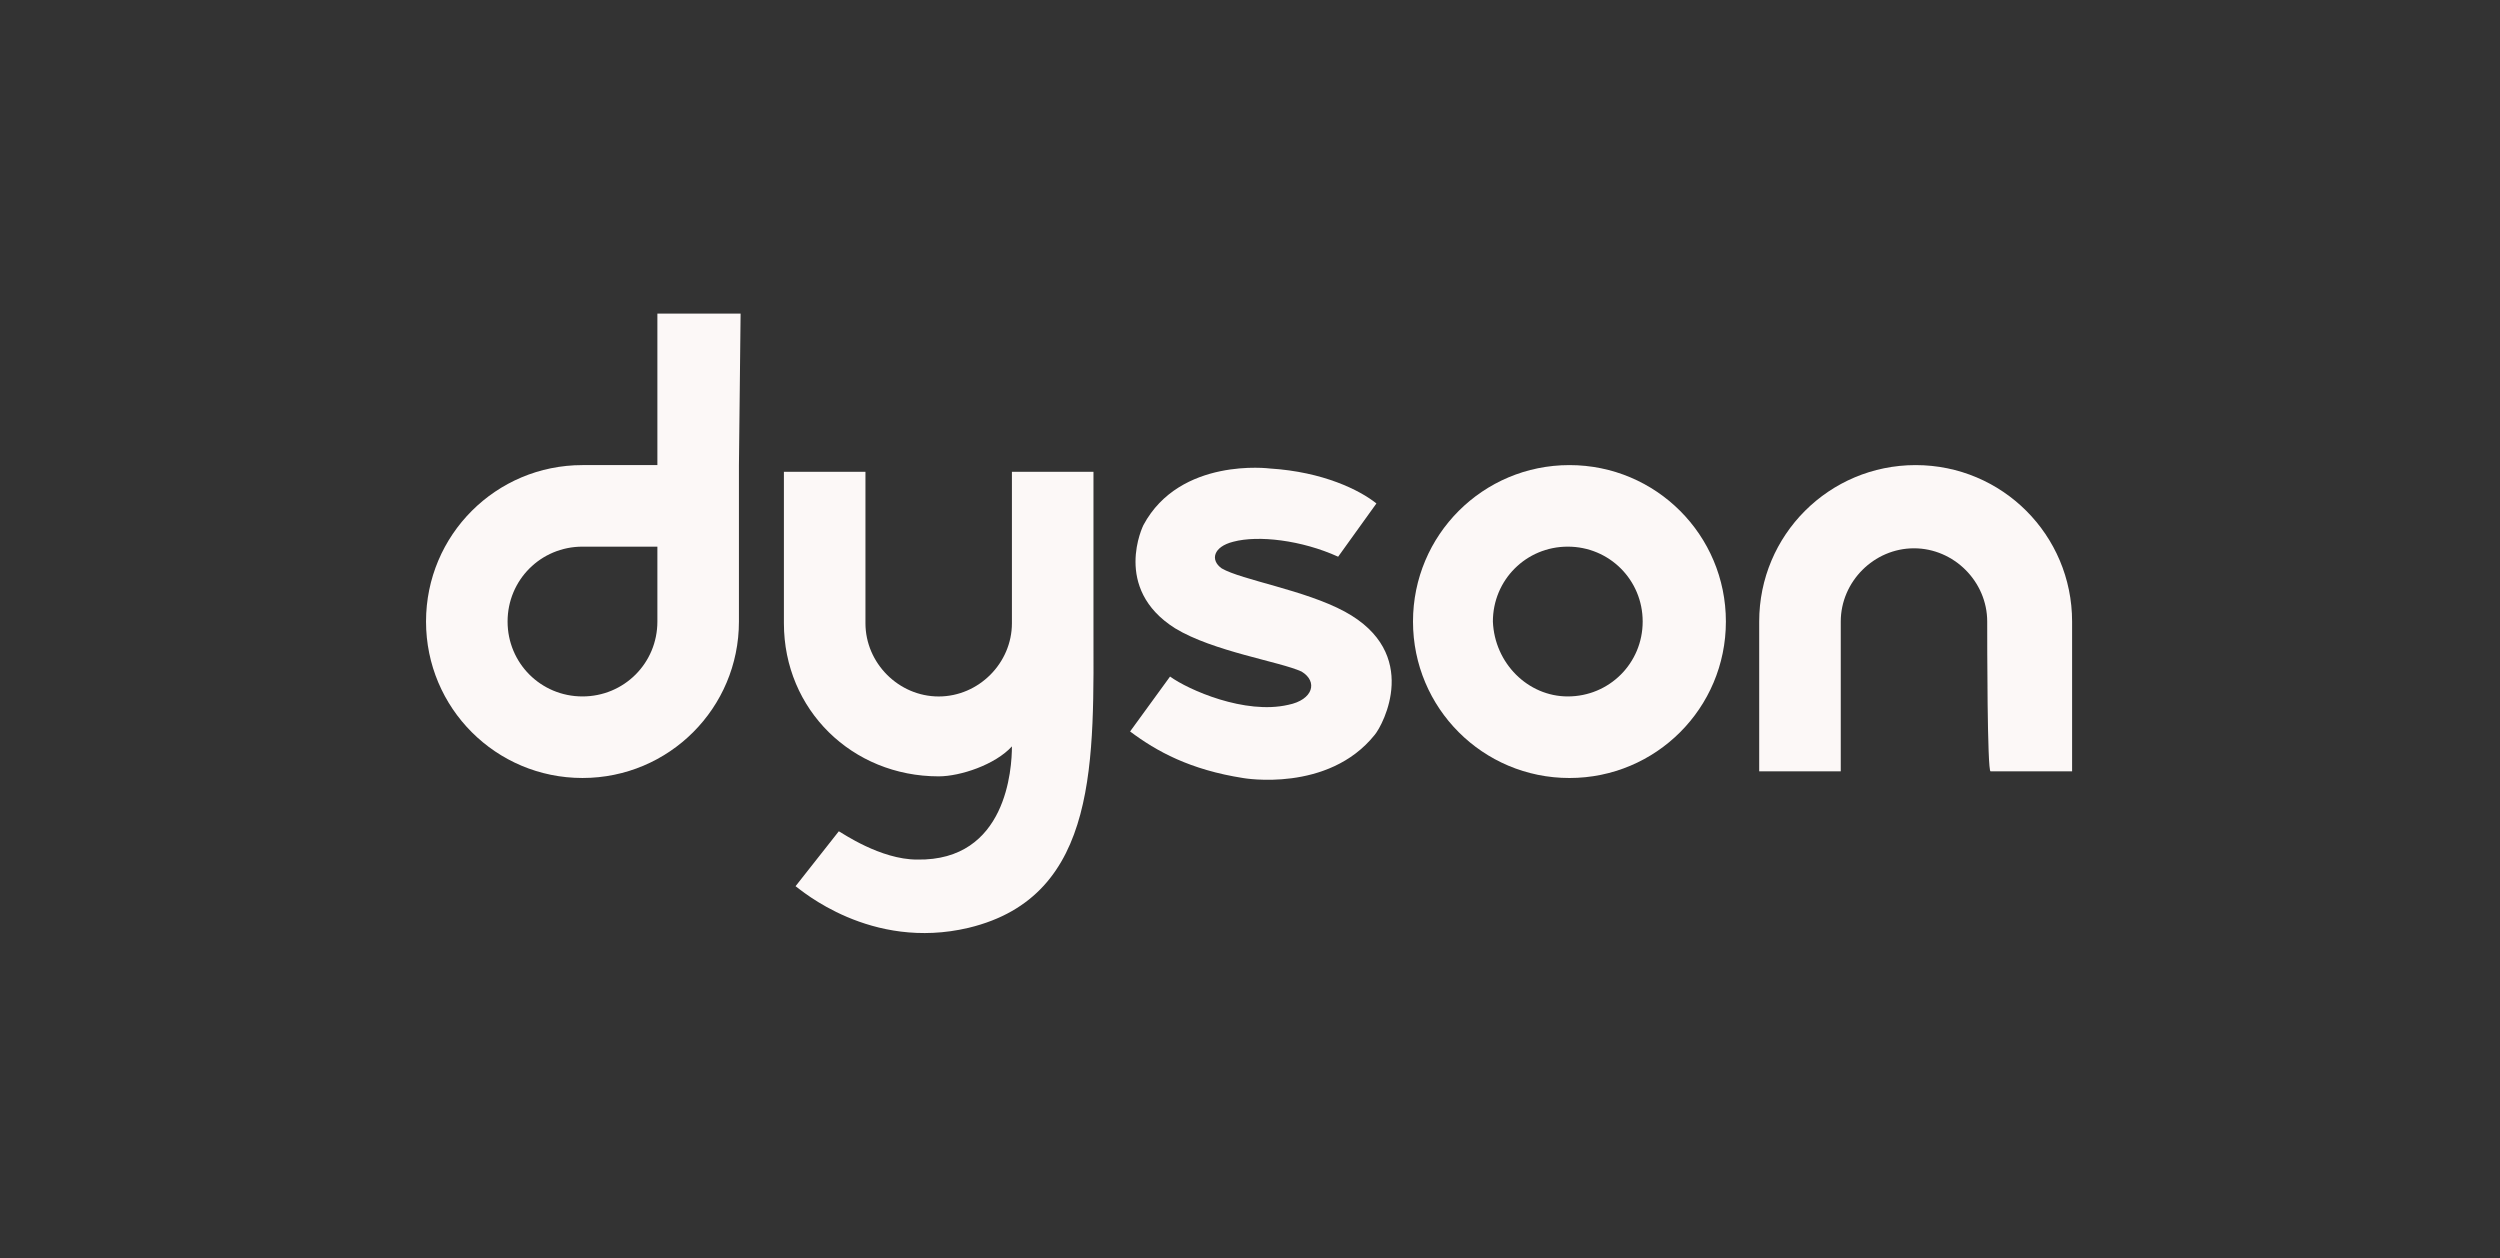 <svg width="155" height="78" viewBox="0 0 155 78" fill="none" xmlns="http://www.w3.org/2000/svg">
<rect x="0" y="0" width="155" height="78" fill="#333333" stroke="none"/>
<g clip-path="url(#clip0_812_7934)">
<path d="M40.758 38.535C40.758 41.115 38.694 43.179 36.114 43.179C33.534 43.179 31.47 41.115 31.47 38.535C31.47 35.956 33.534 33.892 36.114 33.892H40.758V38.535ZM45.917 19.445H40.758V28.836C39.003 28.836 37.249 28.836 36.114 28.836C30.748 28.836 26.414 33.17 26.414 38.535C26.414 43.901 30.748 48.235 36.114 48.235C41.48 48.235 45.814 43.901 45.814 38.535C45.814 35.852 45.814 28.836 45.814 28.836L45.917 19.445Z" fill="#FCF8F7"/>
<path d="M97.202 43.179C99.782 43.179 101.846 41.115 101.846 38.536C101.846 35.956 99.782 33.892 97.202 33.892C94.622 33.892 92.559 35.956 92.559 38.536C92.662 41.115 94.726 43.179 97.202 43.179ZM87.606 38.536C87.606 33.17 91.939 28.836 97.305 28.836C102.671 28.836 107.005 33.17 107.005 38.536C107.005 43.902 102.671 48.236 97.305 48.236C91.939 48.236 87.606 43.902 87.606 38.536Z" fill="#FCF8F7"/>
<path d="M123.207 38.536C123.207 36.059 121.144 33.995 118.667 33.995C116.19 33.995 114.127 36.059 114.127 38.536C114.127 39.774 114.127 47.823 114.127 47.823C111.547 47.823 109.07 47.823 109.07 47.823C109.07 47.823 109.07 41.219 109.07 38.536C109.07 33.17 113.404 28.836 118.77 28.836C124.136 28.836 128.47 33.17 128.47 38.536C128.47 41.219 128.47 47.823 128.47 47.823C128.47 47.823 125.993 47.823 123.414 47.823C123.207 47.823 123.207 39.774 123.207 38.536Z" fill="#FCF8F7"/>
<path d="M75.742 35.238C75.019 34.722 75.226 33.897 76.464 33.587C78.012 33.174 80.695 33.484 82.965 34.516L85.338 31.214C84.307 30.388 82.036 29.253 78.734 29.047C78.734 29.047 73.162 28.325 70.892 32.555C70.892 32.555 68.931 36.477 72.853 38.953C75.226 40.398 79.353 41.017 80.695 41.636C81.727 42.255 81.417 43.39 79.869 43.7C77.186 44.319 73.678 42.771 72.543 41.946L70.066 45.351C71.717 46.589 73.781 47.724 77.083 48.24C77.083 48.24 82.346 49.169 85.235 45.557C85.751 44.938 88.125 40.501 83.378 37.921C80.901 36.58 76.98 35.961 75.742 35.238Z" fill="#FCF8F7"/>
<path d="M52.007 51.539C52.213 51.642 54.587 53.293 56.857 53.293C62.429 53.396 62.739 47.618 62.739 46.276C61.707 47.411 59.54 48.134 58.198 48.134C52.832 48.134 48.602 44.006 48.602 38.64C48.602 35.957 48.602 29.25 48.602 29.25C48.602 29.25 51.078 29.25 53.658 29.25C53.658 29.25 53.658 37.505 53.658 38.64C53.658 41.117 55.722 43.181 58.198 43.181C60.675 43.181 62.739 41.117 62.739 38.64C62.739 37.608 62.739 29.25 62.739 29.25C65.318 29.25 67.795 29.25 67.795 29.25V38.64C67.795 46.999 68.208 55.563 60.056 57.524C53.967 58.969 49.633 55.151 49.324 54.944L52.007 51.539Z" fill="#FCF8F7"/>
</g>
<defs>
<clipPath id="clip0_812_7934">
<rect width="102.158" height="38.903" fill="white" transform="translate(26.312 19.242)"/>
</clipPath>
</defs>
</svg>
